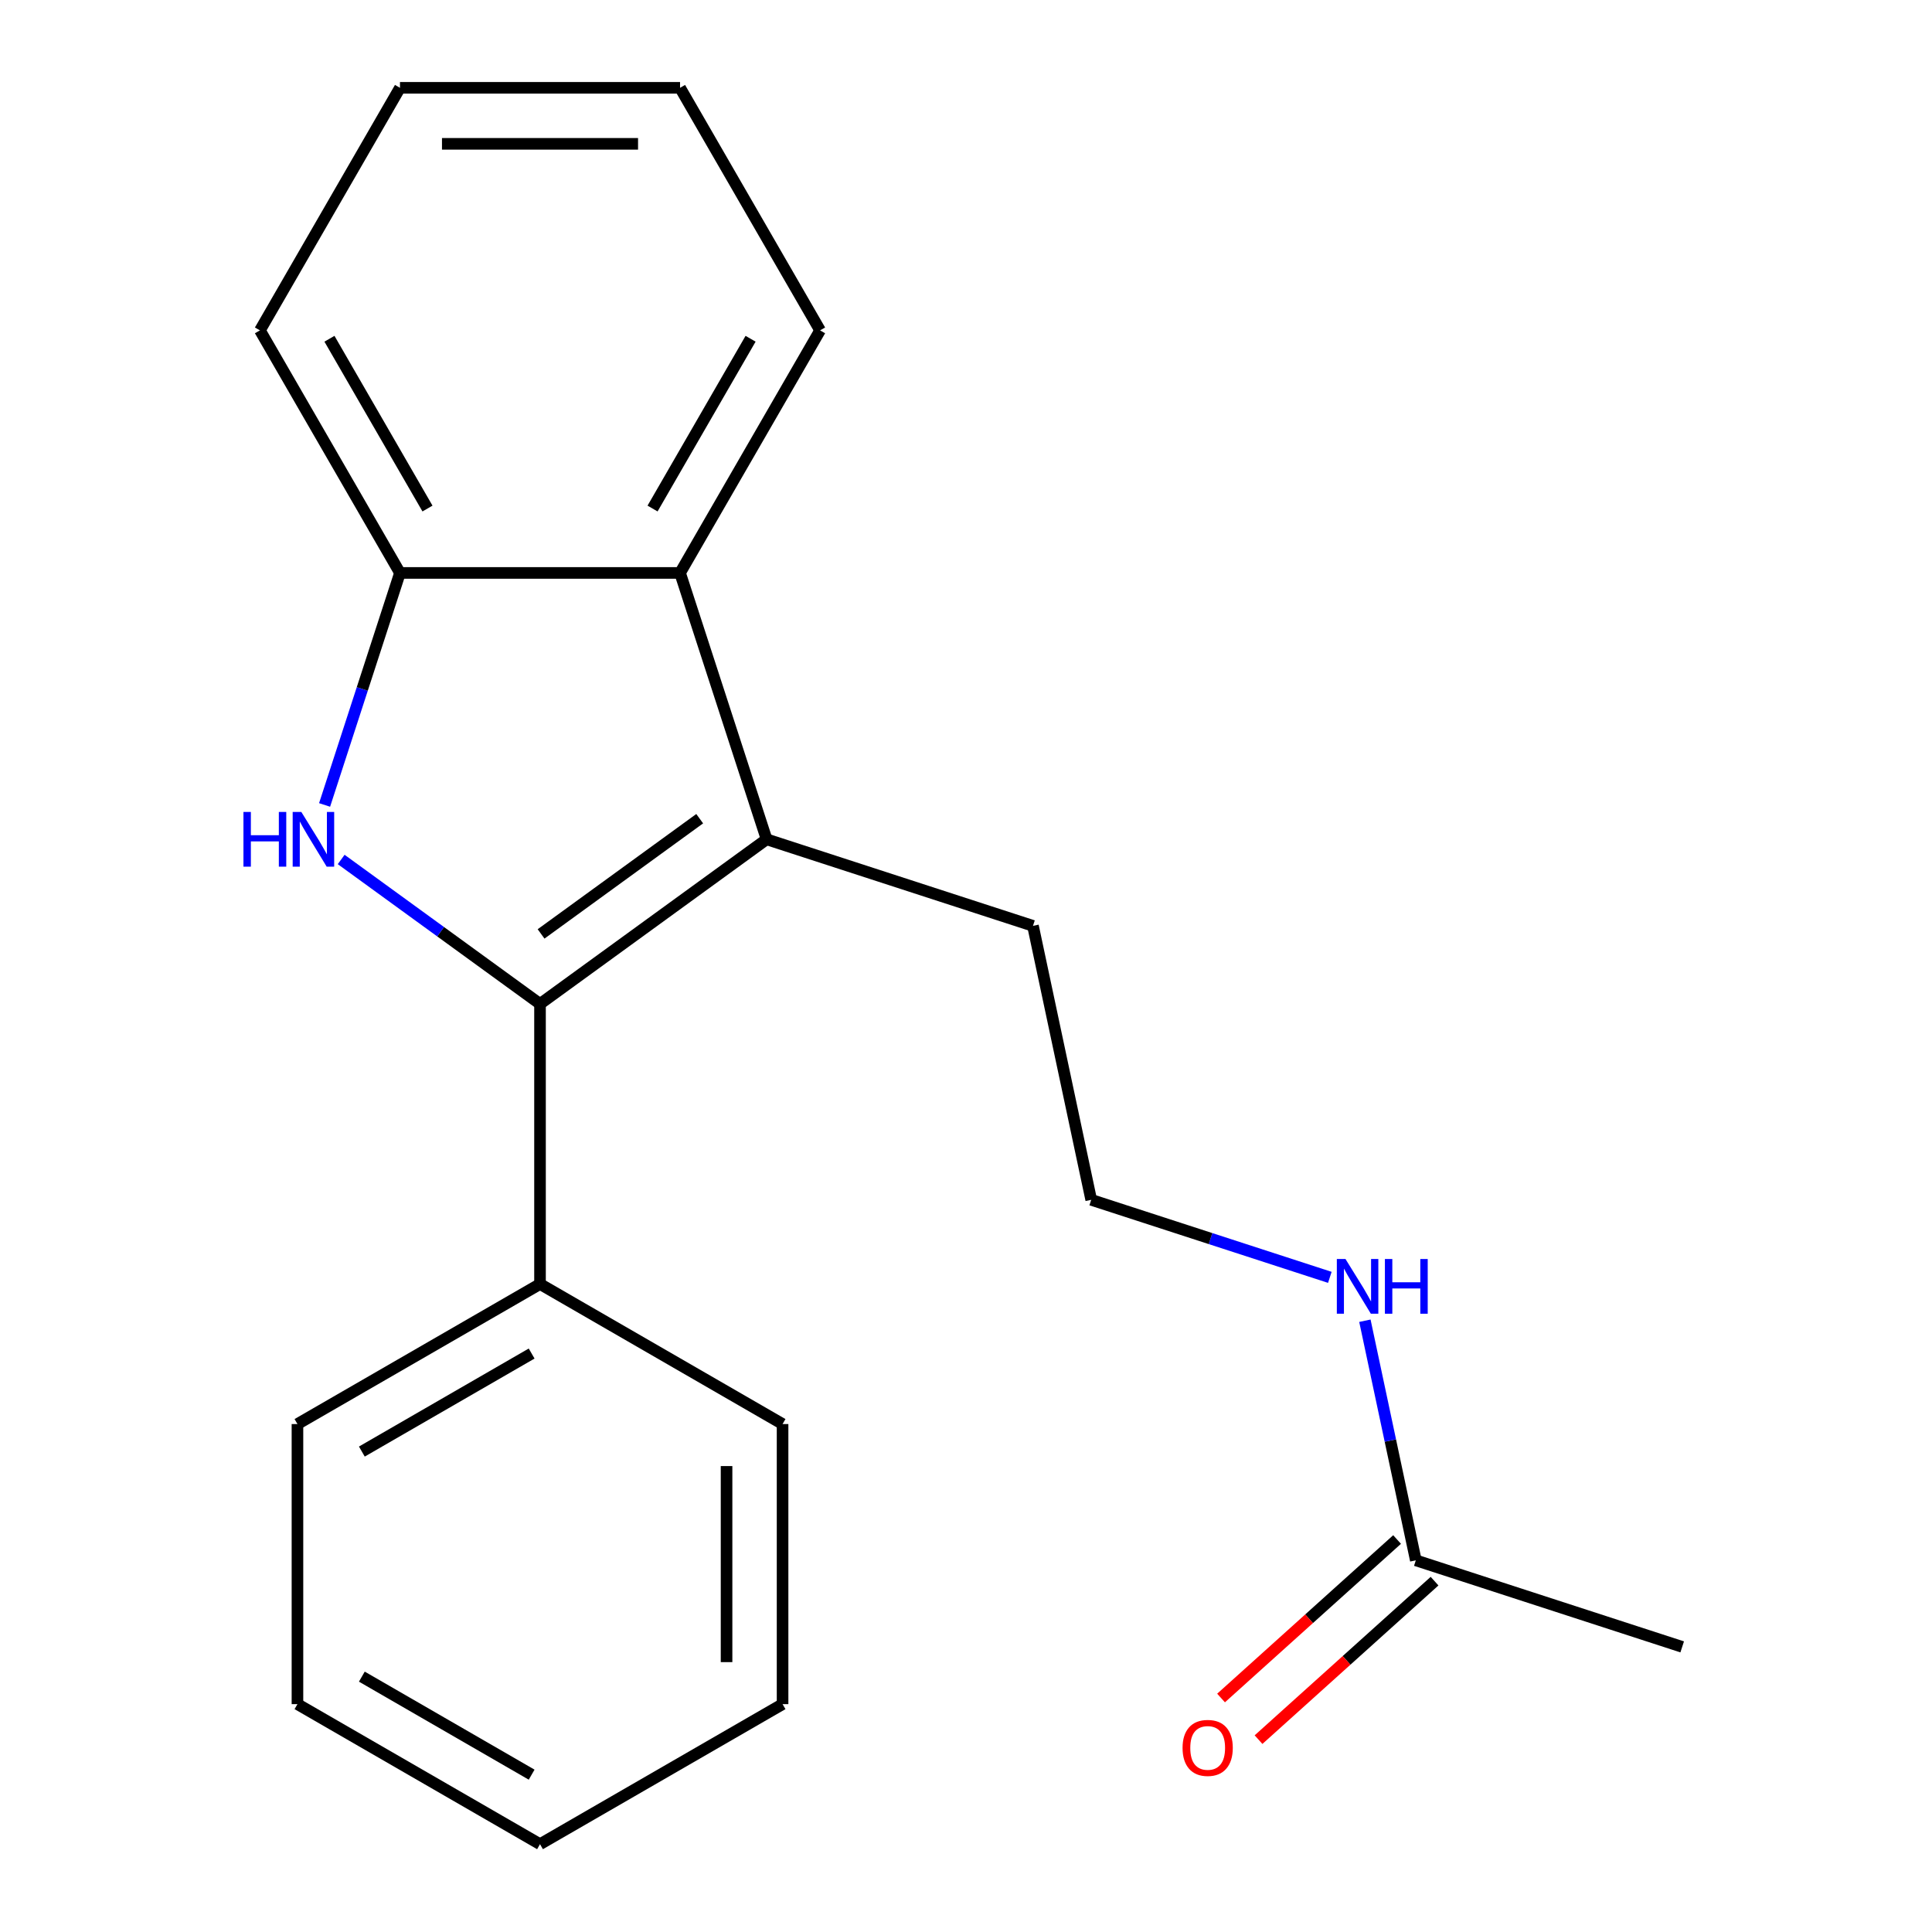 <?xml version='1.0' encoding='iso-8859-1'?>
<svg version='1.1' baseProfile='full'
              xmlns='http://www.w3.org/2000/svg'
                      xmlns:rdkit='http://www.rdkit.org/xml'
                      xmlns:xlink='http://www.w3.org/1999/xlink'
                  xml:space='preserve'
width='1000px' height='1000px' viewBox='0 0 1000 1000'>
<!-- END OF HEADER -->
<rect style='opacity:1.0;fill:#FFFFFF;stroke:none' width='1000' height='1000' x='0' y='0'> </rect>
<path class='bond-0' d='M 279.511,519.636 L 228.051,482.248' style='fill:none;fill-rule:evenodd;stroke:#000000;stroke-width:6px;stroke-linecap:butt;stroke-linejoin:miter;stroke-opacity:1' />
<path class='bond-0' d='M 228.051,482.248 L 176.592,444.861' style='fill:none;fill-rule:evenodd;stroke:#0000FF;stroke-width:6px;stroke-linecap:butt;stroke-linejoin:miter;stroke-opacity:1' />
<path class='bond-1' d='M 279.511,519.636 L 396.794,434.424' style='fill:none;fill-rule:evenodd;stroke:#000000;stroke-width:6px;stroke-linecap:butt;stroke-linejoin:miter;stroke-opacity:1' />
<path class='bond-1' d='M 280.061,483.397 L 362.159,423.749' style='fill:none;fill-rule:evenodd;stroke:#000000;stroke-width:6px;stroke-linecap:butt;stroke-linejoin:miter;stroke-opacity:1' />
<path class='bond-4' d='M 279.511,519.636 L 279.511,664.606' style='fill:none;fill-rule:evenodd;stroke:#000000;stroke-width:6px;stroke-linecap:butt;stroke-linejoin:miter;stroke-opacity:1' />
<path class='bond-3' d='M 168.006,416.64 L 187.516,356.595' style='fill:none;fill-rule:evenodd;stroke:#0000FF;stroke-width:6px;stroke-linecap:butt;stroke-linejoin:miter;stroke-opacity:1' />
<path class='bond-3' d='M 187.516,356.595 L 207.026,296.55' style='fill:none;fill-rule:evenodd;stroke:#000000;stroke-width:6px;stroke-linecap:butt;stroke-linejoin:miter;stroke-opacity:1' />
<path class='bond-2' d='M 396.794,434.424 L 351.996,296.55' style='fill:none;fill-rule:evenodd;stroke:#000000;stroke-width:6px;stroke-linecap:butt;stroke-linejoin:miter;stroke-opacity:1' />
<path class='bond-8' d='M 396.794,434.424 L 534.669,479.223' style='fill:none;fill-rule:evenodd;stroke:#000000;stroke-width:6px;stroke-linecap:butt;stroke-linejoin:miter;stroke-opacity:1' />
<path class='bond-10' d='M 351.996,296.55 L 424.481,171.002' style='fill:none;fill-rule:evenodd;stroke:#000000;stroke-width:6px;stroke-linecap:butt;stroke-linejoin:miter;stroke-opacity:1' />
<path class='bond-10' d='M 337.759,263.221 L 388.498,175.337' style='fill:none;fill-rule:evenodd;stroke:#000000;stroke-width:6px;stroke-linecap:butt;stroke-linejoin:miter;stroke-opacity:1' />
<path class='bond-20' d='M 351.996,296.55 L 207.026,296.55' style='fill:none;fill-rule:evenodd;stroke:#000000;stroke-width:6px;stroke-linecap:butt;stroke-linejoin:miter;stroke-opacity:1' />
<path class='bond-11' d='M 207.026,296.55 L 134.541,171.002' style='fill:none;fill-rule:evenodd;stroke:#000000;stroke-width:6px;stroke-linecap:butt;stroke-linejoin:miter;stroke-opacity:1' />
<path class='bond-11' d='M 221.263,263.221 L 170.523,175.337' style='fill:none;fill-rule:evenodd;stroke:#000000;stroke-width:6px;stroke-linecap:butt;stroke-linejoin:miter;stroke-opacity:1' />
<path class='bond-13' d='M 279.511,664.606 L 153.963,737.091' style='fill:none;fill-rule:evenodd;stroke:#000000;stroke-width:6px;stroke-linecap:butt;stroke-linejoin:miter;stroke-opacity:1' />
<path class='bond-13' d='M 275.176,700.588 L 187.292,751.327' style='fill:none;fill-rule:evenodd;stroke:#000000;stroke-width:6px;stroke-linecap:butt;stroke-linejoin:miter;stroke-opacity:1' />
<path class='bond-14' d='M 279.511,664.606 L 405.058,737.091' style='fill:none;fill-rule:evenodd;stroke:#000000;stroke-width:6px;stroke-linecap:butt;stroke-linejoin:miter;stroke-opacity:1' />
<path class='bond-5' d='M 732.825,807.625 L 719.645,745.616' style='fill:none;fill-rule:evenodd;stroke:#000000;stroke-width:6px;stroke-linecap:butt;stroke-linejoin:miter;stroke-opacity:1' />
<path class='bond-5' d='M 719.645,745.616 L 706.464,683.607' style='fill:none;fill-rule:evenodd;stroke:#0000FF;stroke-width:6px;stroke-linecap:butt;stroke-linejoin:miter;stroke-opacity:1' />
<path class='bond-6' d='M 723.125,796.851 L 677.57,837.869' style='fill:none;fill-rule:evenodd;stroke:#000000;stroke-width:6px;stroke-linecap:butt;stroke-linejoin:miter;stroke-opacity:1' />
<path class='bond-6' d='M 677.57,837.869 L 632.015,878.887' style='fill:none;fill-rule:evenodd;stroke:#FF0000;stroke-width:6px;stroke-linecap:butt;stroke-linejoin:miter;stroke-opacity:1' />
<path class='bond-6' d='M 742.525,818.398 L 696.971,859.416' style='fill:none;fill-rule:evenodd;stroke:#000000;stroke-width:6px;stroke-linecap:butt;stroke-linejoin:miter;stroke-opacity:1' />
<path class='bond-6' d='M 696.971,859.416 L 651.416,900.433' style='fill:none;fill-rule:evenodd;stroke:#FF0000;stroke-width:6px;stroke-linecap:butt;stroke-linejoin:miter;stroke-opacity:1' />
<path class='bond-12' d='M 732.825,807.625 L 870.7,852.423' style='fill:none;fill-rule:evenodd;stroke:#000000;stroke-width:6px;stroke-linecap:butt;stroke-linejoin:miter;stroke-opacity:1' />
<path class='bond-7' d='M 688.32,661.156 L 626.565,641.09' style='fill:none;fill-rule:evenodd;stroke:#0000FF;stroke-width:6px;stroke-linecap:butt;stroke-linejoin:miter;stroke-opacity:1' />
<path class='bond-7' d='M 626.565,641.09 L 564.809,621.025' style='fill:none;fill-rule:evenodd;stroke:#000000;stroke-width:6px;stroke-linecap:butt;stroke-linejoin:miter;stroke-opacity:1' />
<path class='bond-9' d='M 534.669,479.223 L 564.809,621.025' style='fill:none;fill-rule:evenodd;stroke:#000000;stroke-width:6px;stroke-linecap:butt;stroke-linejoin:miter;stroke-opacity:1' />
<path class='bond-15' d='M 424.481,171.002 L 351.996,45.455' style='fill:none;fill-rule:evenodd;stroke:#000000;stroke-width:6px;stroke-linecap:butt;stroke-linejoin:miter;stroke-opacity:1' />
<path class='bond-16' d='M 134.541,171.002 L 207.026,45.455' style='fill:none;fill-rule:evenodd;stroke:#000000;stroke-width:6px;stroke-linecap:butt;stroke-linejoin:miter;stroke-opacity:1' />
<path class='bond-18' d='M 153.963,737.091 L 153.963,882.06' style='fill:none;fill-rule:evenodd;stroke:#000000;stroke-width:6px;stroke-linecap:butt;stroke-linejoin:miter;stroke-opacity:1' />
<path class='bond-17' d='M 405.058,737.091 L 405.058,882.06' style='fill:none;fill-rule:evenodd;stroke:#000000;stroke-width:6px;stroke-linecap:butt;stroke-linejoin:miter;stroke-opacity:1' />
<path class='bond-17' d='M 376.064,758.836 L 376.064,860.315' style='fill:none;fill-rule:evenodd;stroke:#000000;stroke-width:6px;stroke-linecap:butt;stroke-linejoin:miter;stroke-opacity:1' />
<path class='bond-22' d='M 351.996,45.455 L 207.026,45.455' style='fill:none;fill-rule:evenodd;stroke:#000000;stroke-width:6px;stroke-linecap:butt;stroke-linejoin:miter;stroke-opacity:1' />
<path class='bond-22' d='M 330.25,74.448 L 228.771,74.448' style='fill:none;fill-rule:evenodd;stroke:#000000;stroke-width:6px;stroke-linecap:butt;stroke-linejoin:miter;stroke-opacity:1' />
<path class='bond-19' d='M 405.058,882.06 L 279.511,954.545' style='fill:none;fill-rule:evenodd;stroke:#000000;stroke-width:6px;stroke-linecap:butt;stroke-linejoin:miter;stroke-opacity:1' />
<path class='bond-21' d='M 153.963,882.06 L 279.511,954.545' style='fill:none;fill-rule:evenodd;stroke:#000000;stroke-width:6px;stroke-linecap:butt;stroke-linejoin:miter;stroke-opacity:1' />
<path class='bond-21' d='M 187.292,867.824 L 275.176,918.563' style='fill:none;fill-rule:evenodd;stroke:#000000;stroke-width:6px;stroke-linecap:butt;stroke-linejoin:miter;stroke-opacity:1' />
<path  class='atom-1' d='M 126.008 420.264
L 129.848 420.264
L 129.848 432.304
L 144.328 432.304
L 144.328 420.264
L 148.168 420.264
L 148.168 448.584
L 144.328 448.584
L 144.328 435.504
L 129.848 435.504
L 129.848 448.584
L 126.008 448.584
L 126.008 420.264
' fill='#0000FF'/>
<path  class='atom-1' d='M 155.968 420.264
L 165.248 435.264
Q 166.168 436.744, 167.648 439.424
Q 169.128 442.104, 169.208 442.264
L 169.208 420.264
L 172.968 420.264
L 172.968 448.584
L 169.088 448.584
L 159.128 432.184
Q 157.968 430.264, 156.728 428.064
Q 155.528 425.864, 155.168 425.184
L 155.168 448.584
L 151.488 448.584
L 151.488 420.264
L 155.968 420.264
' fill='#0000FF'/>
<path  class='atom-7' d='M 612.091 904.709
Q 612.091 897.909, 615.451 894.109
Q 618.811 890.309, 625.091 890.309
Q 631.371 890.309, 634.731 894.109
Q 638.091 897.909, 638.091 904.709
Q 638.091 911.589, 634.691 915.509
Q 631.291 919.389, 625.091 919.389
Q 618.851 919.389, 615.451 915.509
Q 612.091 911.629, 612.091 904.709
M 625.091 916.189
Q 629.411 916.189, 631.731 913.309
Q 634.091 910.389, 634.091 904.709
Q 634.091 899.149, 631.731 896.349
Q 629.411 893.509, 625.091 893.509
Q 620.771 893.509, 618.411 896.309
Q 616.091 899.109, 616.091 904.709
Q 616.091 910.429, 618.411 913.309
Q 620.771 916.189, 625.091 916.189
' fill='#FF0000'/>
<path  class='atom-8' d='M 696.424 651.663
L 705.704 666.663
Q 706.624 668.143, 708.104 670.823
Q 709.584 673.503, 709.664 673.663
L 709.664 651.663
L 713.424 651.663
L 713.424 679.983
L 709.544 679.983
L 699.584 663.583
Q 698.424 661.663, 697.184 659.463
Q 695.984 657.263, 695.624 656.583
L 695.624 679.983
L 691.944 679.983
L 691.944 651.663
L 696.424 651.663
' fill='#0000FF'/>
<path  class='atom-8' d='M 716.824 651.663
L 720.664 651.663
L 720.664 663.703
L 735.144 663.703
L 735.144 651.663
L 738.984 651.663
L 738.984 679.983
L 735.144 679.983
L 735.144 666.903
L 720.664 666.903
L 720.664 679.983
L 716.824 679.983
L 716.824 651.663
' fill='#0000FF'/>
</svg>
